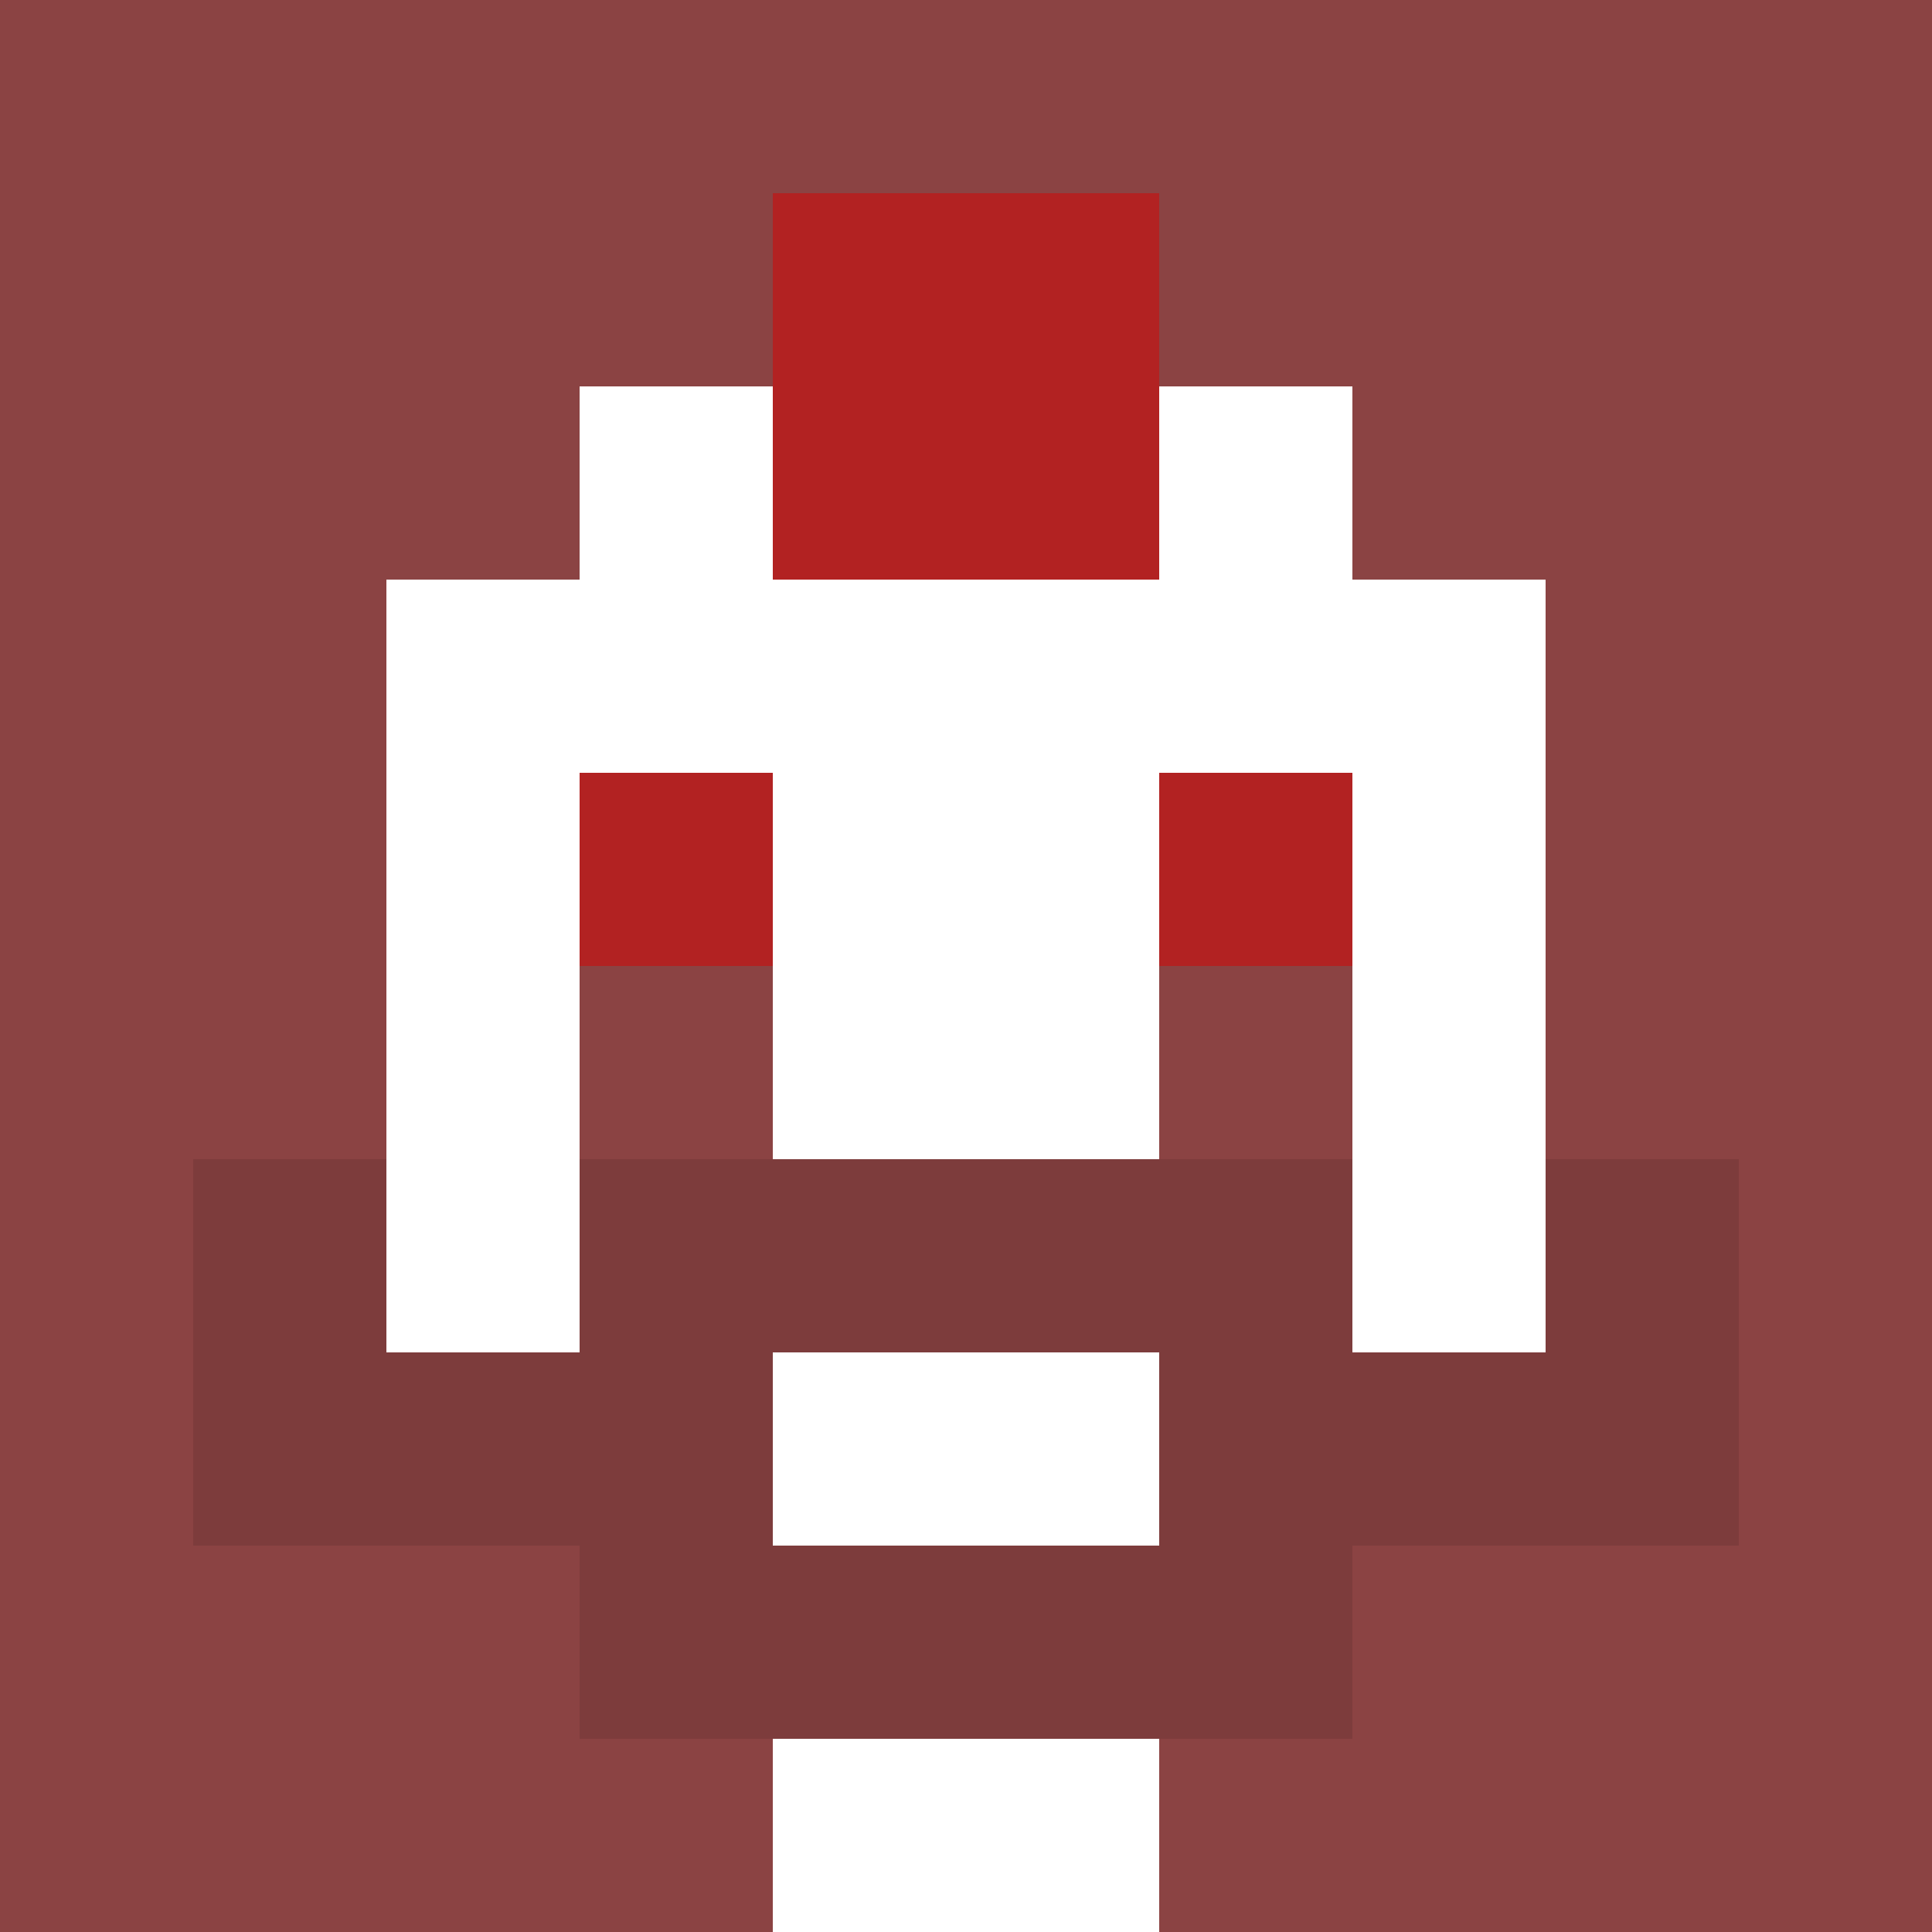 <svg xmlns="http://www.w3.org/2000/svg" version="1.1" width="600" height="600" viewBox="0 0 966 966">
  <title>'goose-pfp-punk' by Dmitri Cherniak</title>
  <desc>The Goose Is Loose (Red Edition)</desc>
  <rect width="100%" height="100%" fill="#7272cc"/>
  <g>
    <g id="0-0">
      <rect x="0" y="0" height="966" width="966" fill="#8B4343"/>
      
      <g>
        <rect id="0-0-3-2-4-7" x="289.8" y="193.2" width="386.4" height="676.2" fill="#FFFFFF"/>
        <rect id="0-0-2-3-6-5" x="193.2" y="289.8" width="579.6" height="483" fill="#FFFFFF"/>
        <rect id="0-0-4-8-2-2" x="386.4" y="772.8" width="193.2" height="193.2" fill="#FFFFFF"/>
        <rect id="0-0-1-6-8-1" x="96.6" y="579.6" width="772.8" height="96.6" fill="#FFFFFF"/>
        <rect id="0-0-1-7-8-1" x="96.6" y="676.2" width="772.8" height="96.6" fill="#7D3C3C"/>
        <rect id="0-0-3-6-4-3" x="289.8" y="579.6" width="386.4" height="289.8" fill="#7D3C3C"/>
        <rect id="0-0-4-7-2-1" x="386.4" y="676.2" width="193.2" height="96.6" fill="#FFFFFF"/>
        <rect id="0-0-1-6-1-2" x="96.6" y="579.6" width="96.6" height="193.2" fill="#7D3C3C"/>
        <rect id="0-0-8-6-1-2" x="772.8" y="579.6" width="96.6" height="193.2" fill="#7D3C3C"/>
        <rect id="0-0-3-4-1-1" x="289.8" y="386.4" width="96.6" height="96.6" fill="#B22222"/>
        <rect id="0-0-6-4-1-1" x="579.6" y="386.4" width="96.6" height="96.6" fill="#B22222"/>
        <rect id="0-0-3-5-1-1" x="289.8" y="483" width="96.6" height="96.6" fill="#8B4343"/>
        <rect id="0-0-6-5-1-1" x="579.6" y="483" width="96.6" height="96.6" fill="#8B4343"/>
        <rect id="0-0-4-1-2-2" x="386.4" y="96.6" width="193.2" height="193.2" fill="#B22222"/>
  
        </g>

    </g>
  </g>
</svg>